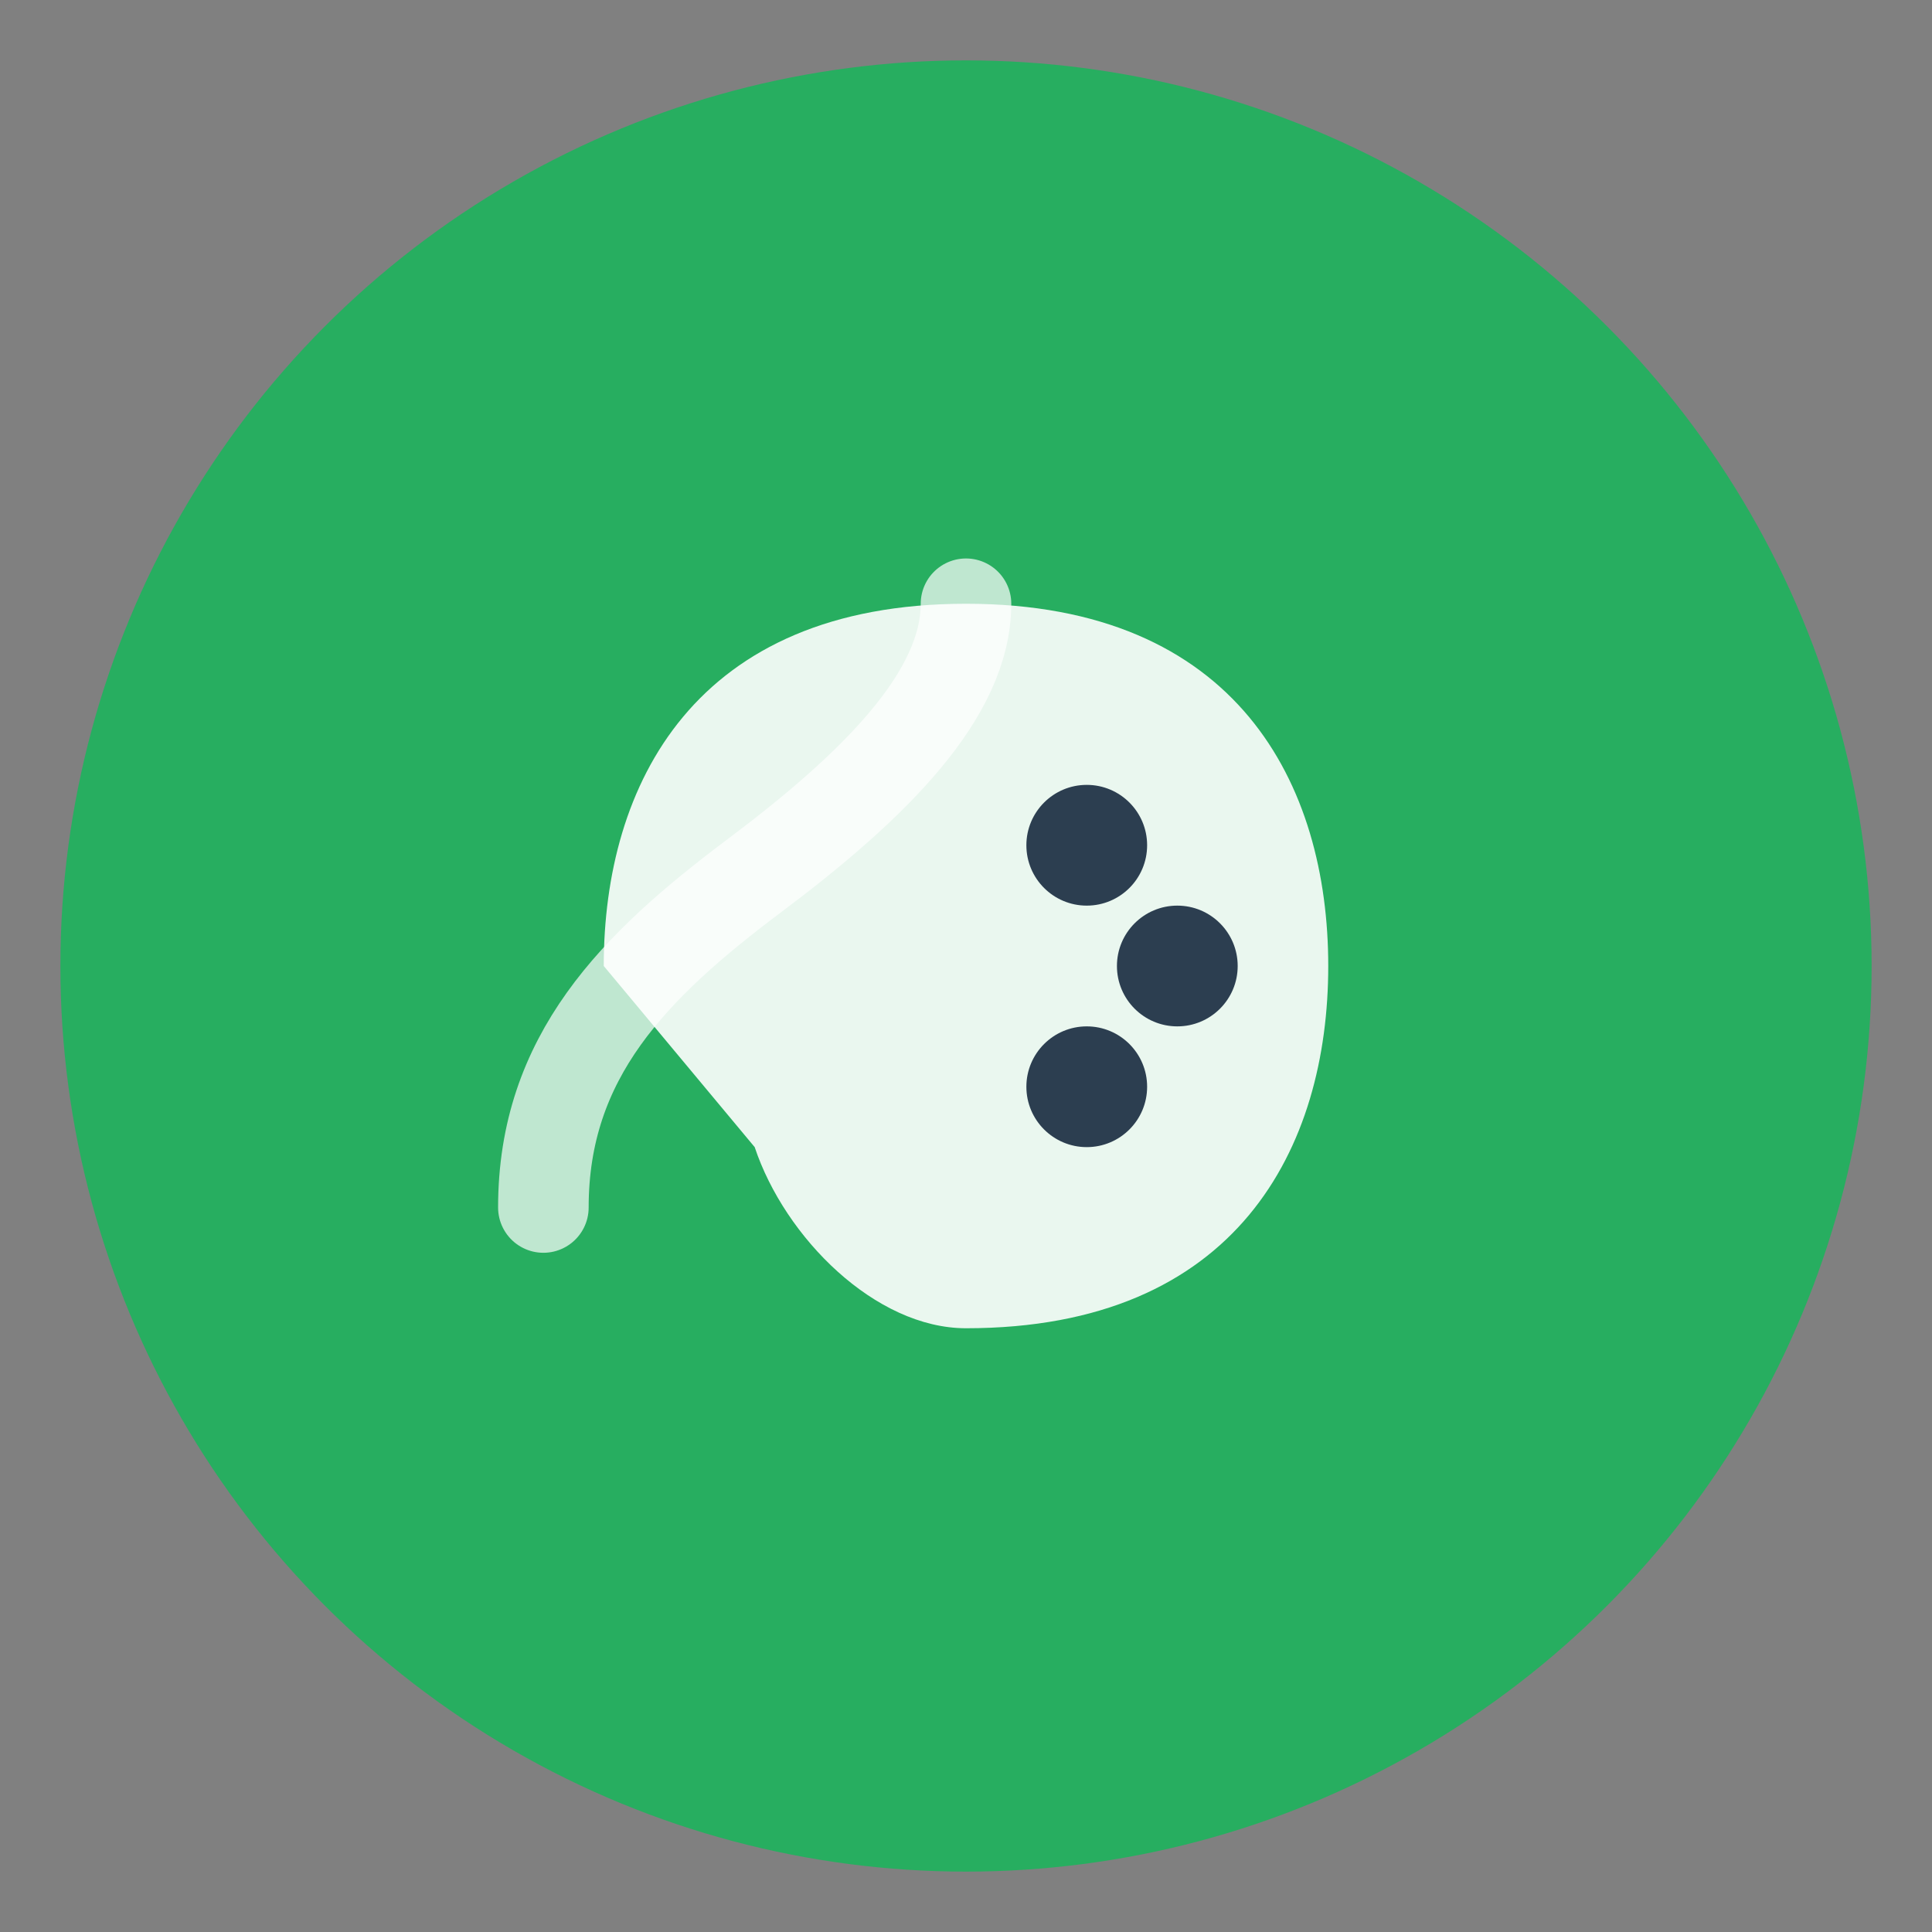 <svg width="32" height="32" viewBox="0 0 32 32" fill="none" xmlns="http://www.w3.org/2000/svg">
  <rect x="0" y="0" width="32" height="32" fill="#808080" stroke="none"/>
  <!-- Background circle -->
  <circle cx="16" cy="16" r="15" fill="#27ae60"/>
  
  <!-- Leaf symbol -->
  <path d="M10 16C10 13 11.5 10 16 10C20.5 10 22 13 22 16C22 19 20.5 22 16 22C14.5 22 13 20.5 12.5 19" fill="#fff" opacity="0.9"/>
  <path d="M16 10C16 11.5 14.5 13 12.5 14.5C10.5 16 9 17.5 9 20" stroke="#fff" stroke-width="1.5" stroke-linecap="round" fill="none" opacity="0.7"/>
  
  <!-- Cipher dots -->
  <circle cx="18" cy="14" r="1" fill="#2c3e50"/>
  <circle cx="19.5" cy="16" r="1" fill="#2c3e50"/>
  <circle cx="18" cy="18" r="1" fill="#2c3e50"/>
</svg>
